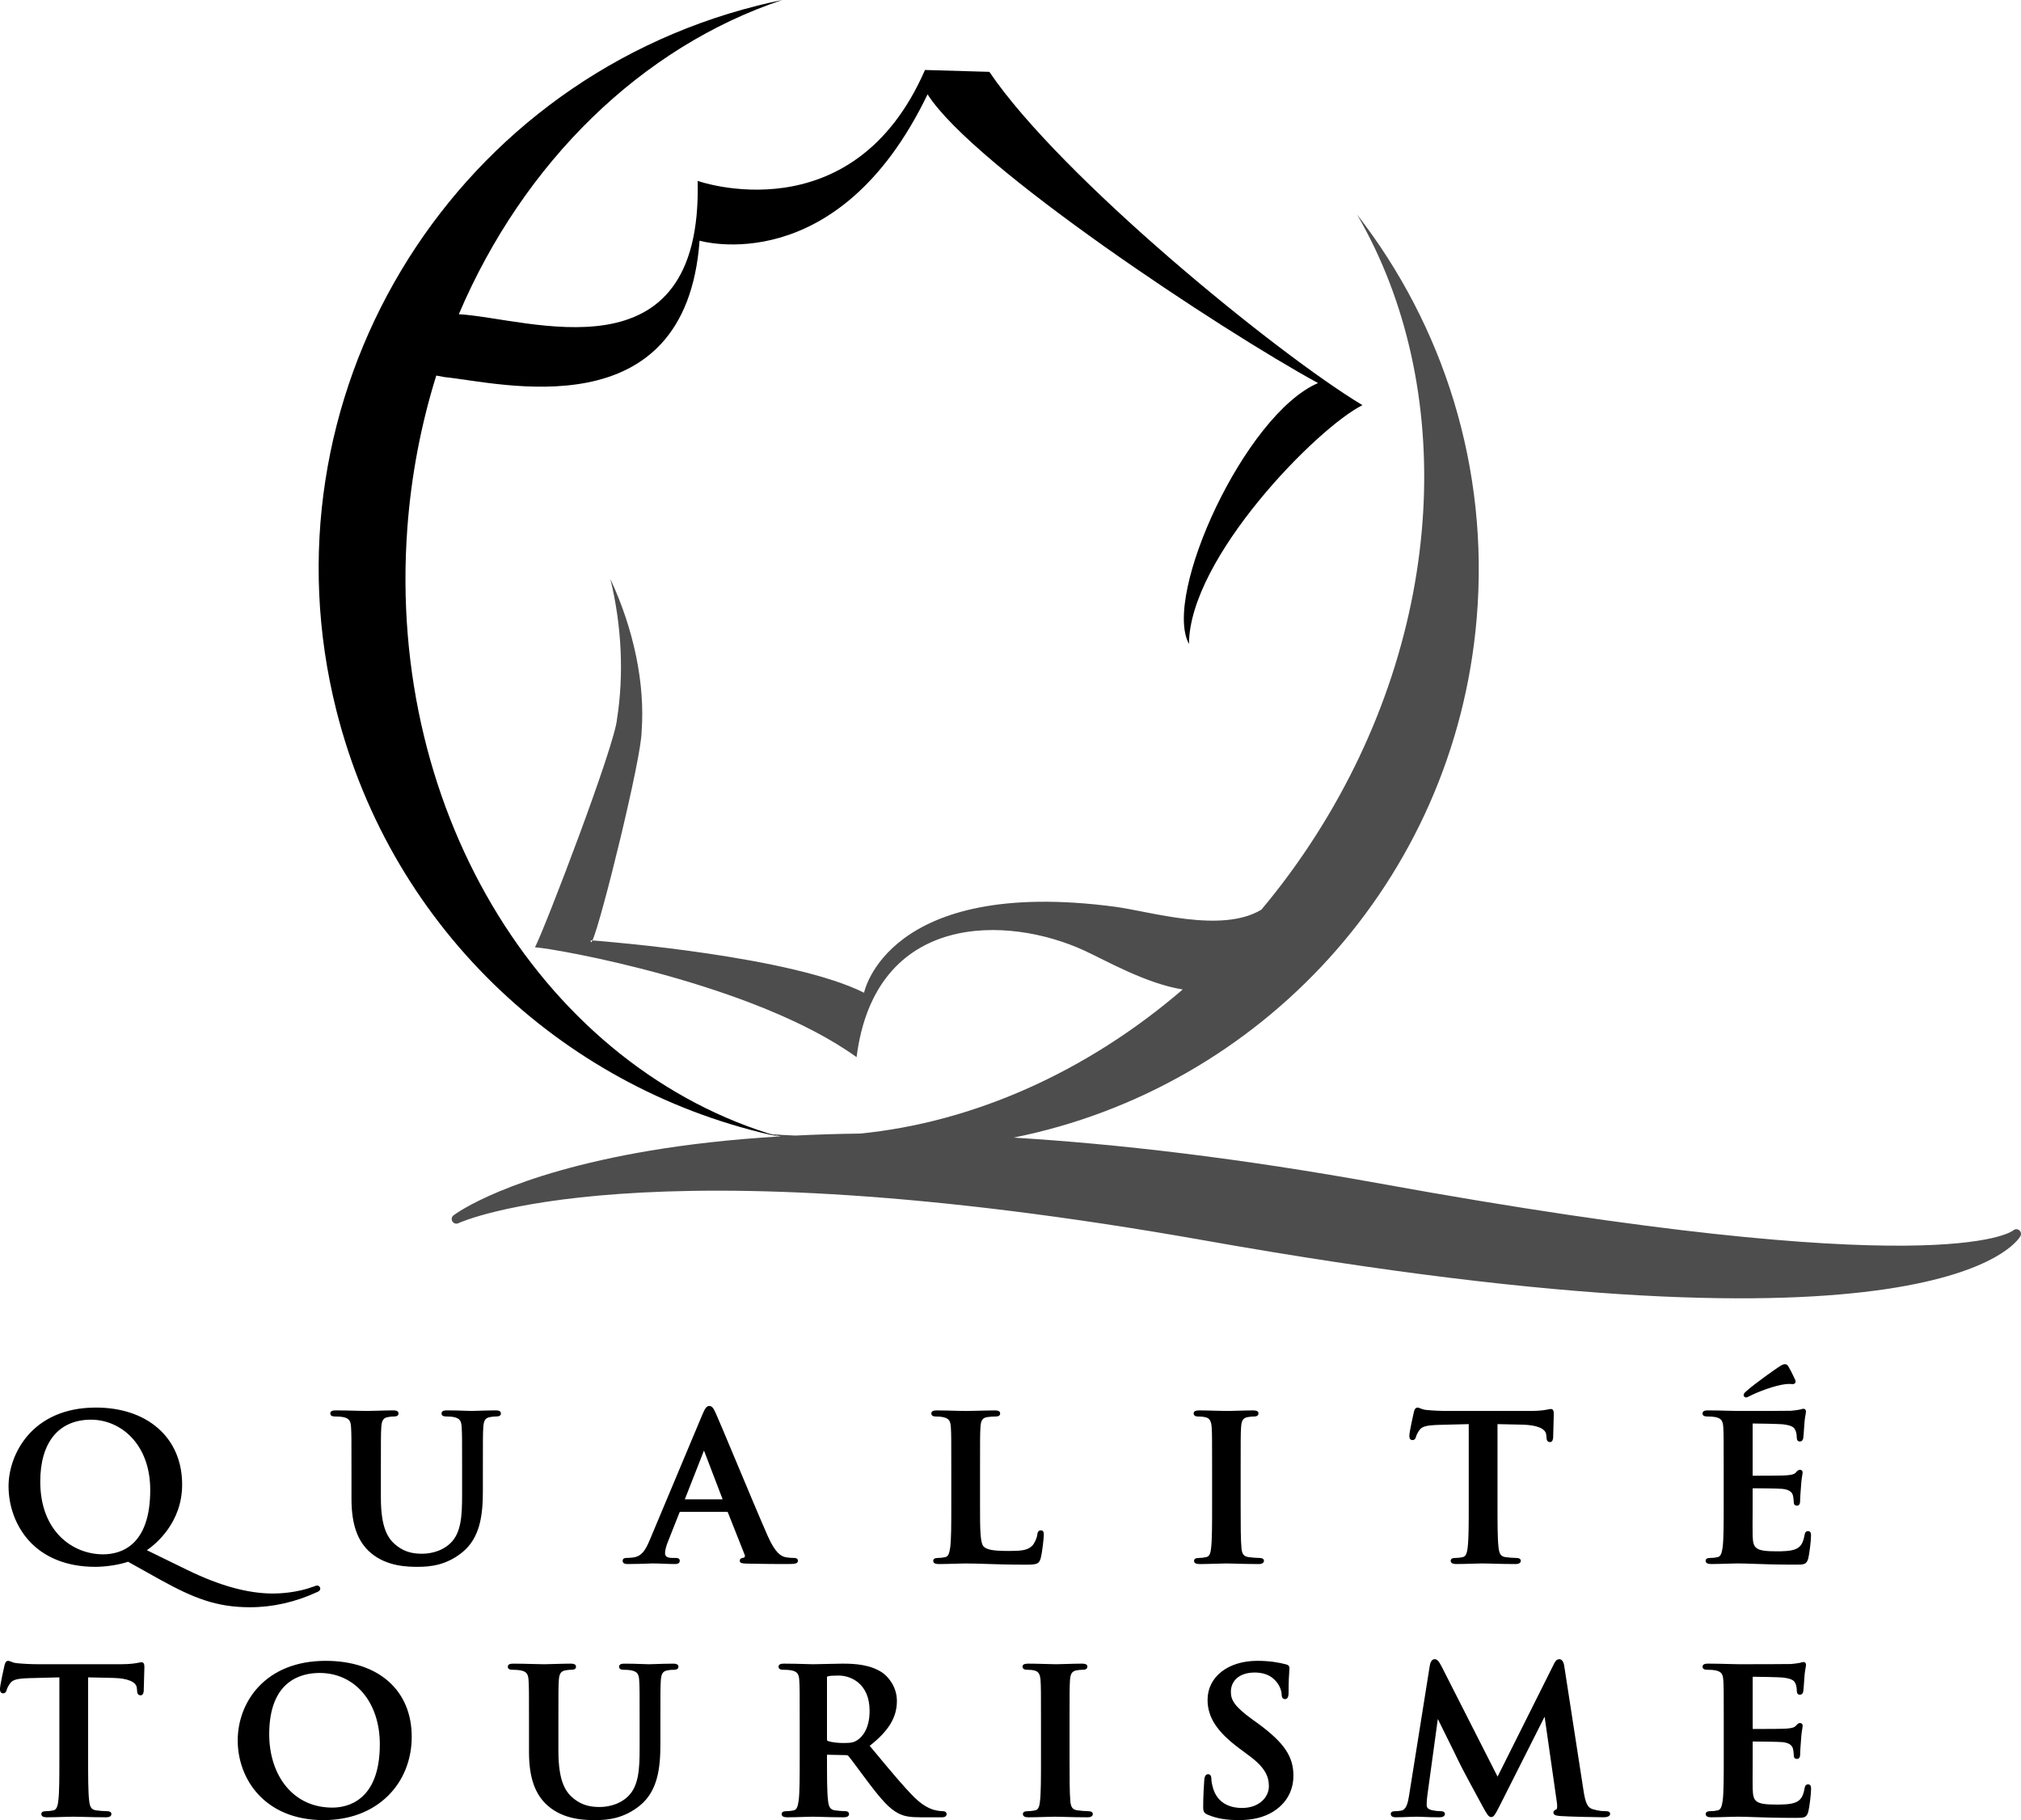 <?xml version="1.0" encoding="UTF-8"?><svg id="Calque_1" xmlns="http://www.w3.org/2000/svg" viewBox="0 0 1774.12 1597.49"><defs><style>.cls-1{fill:#4d4d4d;}</style></defs><path d="M1587.24,1566.15c-2.44,0-2.84,2.05-3.11,3.54-1.25,6.98-3.31,10.28-7.65,12.17-4.58,2.02-12.28,2.02-16.88,2.02-18.68,0-20.66-2.59-21.01-13.67-.12-3.6-.07-12.65-.02-19.92l.02-7.25v-13.85c0-.41,.03-.58,.06-.66,5.1,0,22.71,.19,26.01,.52,7.08,.73,8.73,3.61,9.35,6.03,.36,1.52,.48,3.09,.58,4.49,.04,.58,.08,1.13,.14,1.67v-.13c0,1.69,1.02,2.69,2.77,2.69,2.75,0,2.75-3.12,2.75-4.44,0-1.18,.37-8.17,.73-11.64,.38-6.24,.95-9.46,1.25-11.2,.15-.82,.23-1.32,.23-1.73,0-1.55-.92-2.51-2.39-2.51-1.34,0-2.25,1-3.53,2.37l-.23,.27c-1.4,1.48-4.04,1.96-8.14,2.27-2.7,.23-13.12,.35-29.38,.35-.09,0-.1,0-.12-.01-.03-.08-.08-.25-.08-.81v-44.39c0-.44,.06-.58,.08-.64,.02-.01,.03-.01,.12-.01,4.06,0,23.04,.36,26.04,.69,8.91,1.03,10.36,2.97,11.45,5.64,.81,1.84,1.02,4.58,1.02,5.89,0,2.38,.94,3.56,2.77,3.56,1.54,0,2.51-.94,2.92-2.79,.25-1.45,.48-5.09,.67-8.01,.12-1.66,.21-3.08,.26-3.69,.37-5.42,.89-8.08,1.21-9.67,.17-.81,.26-1.36,.26-1.86,0-2.42-1.55-2.68-2.21-2.68-.74,0-1.49,.24-2.16,.44-.36,.13-.69,.23-.98,.28-1.67,.39-5.27,.78-7.82,1.03-3.08,.15-33.16,.17-45.95,.17-2.16,0-5.47-.09-9.3-.2-5.16-.15-11.58-.31-17.24-.31-1.81,0-5.16,0-5.16,2.68s3.08,2.69,4.23,2.69c2.86,0,5.71,.21,6.94,.5,5.69,1.14,6.73,3.58,7.08,8.98,.36,5.58,.36,10.41,.36,37.15v30.87c0,16.08,0,29.95-.91,37.25-.79,5.34-1.69,8.17-4.46,8.69-2.14,.47-4.23,.69-6.41,.69-2.7,0-4.06,.84-4.06,2.5,0,1.9,1.62,2.87,4.79,2.87,4.2,0,9.73-.17,14.58-.32,3.65-.11,6.82-.21,8.62-.21,4.17,0,8.5,.15,13.97,.35,8.88,.31,19.95,.69,37.08,.69,7.1,0,9.5,0,11.01-5.36,.97-3.67,2.44-15.66,2.44-19.77,0-1.7,0-4.28-2.58-4.28m-177.9,23.52c-2.5,0-6.01-.19-11.11-1.71-4.59-1.32-6.52-5.24-8.24-16.81,0,0-16.78-108.48-16.78-108.48-.23-1.57-.97-6.38-4.4-6.38-2.62,0-3.99,2.51-5.06,4.87,.01-.03-42.22,84.37-49.13,98.2l-49.3-97.01c-2.45-4.64-3.82-6.06-5.95-6.06-1.46,0-3.39,.95-4.23,5.49,0,.02-18.26,114.43-18.26,114.44-.96,6.21-2.43,12.09-6.68,12.95-2.63,.51-3.87,.51-5.29,.51-2.7,0-4.05,.79-4.05,2.34,0,2.01,1.48,3.03,4.42,3.03,3.35,0,7.6-.17,11.35-.32,2.88-.11,5.38-.21,6.88-.21,1.3,0,3.43,.09,5.9,.19,3.9,.16,8.76,.34,13.46,.34,1.79,0,5.53,0,5.53-3.03,0-.55-.27-2.34-3.86-2.34-2.34,0-4.86-.28-7.5-.86-4.18-.95-4.67-3.04-4.67-4.53,0-2.89,.2-5.17,.56-8.12,0,.02,7.56-55.2,9.24-67.41l7.56,15.3c4.91,9.92,9.55,19.27,10.57,21.53,2.2,4.91,16.54,31.37,21.22,39.91,0,0,.55,1,.55,1,3,5.39,4.66,8.36,6.87,8.36,2.45,0,3.58-2.22,7.8-10.43,.02,0,32.94-65.34,39.17-77.69l10.71,74.88c.69,4.61,.09,6.16-.18,6.34-.95,.4-2.79,1.14-2.79,2.99,0,2.32,2.76,2.73,6.37,3.02,7.27,.53,32.69,1.06,37.5,1.06,5.13,0,5.89-1.9,5.89-3.03,0-2.34-2.93-2.34-4.05-2.34m-304.62-76.64s-5.17-3.7-5.17-3.7c-16.12-11.64-19.07-17.34-19.07-24.37,0-10.31,8.18-16.96,20.83-16.96,11.13,0,16.31,4.68,19.22,8.2,3.77,4.44,4.52,9.7,4.52,10.87,0,3.54,1.62,4.28,2.97,4.28,3.13,0,3.13-3.99,3.13-6.38,0-9.7,.36-14.99,.6-18.15,.09-1.28,.14-2.21,.14-2.9,0-2.45-2.51-2.98-3.45-3.2-5.47-1.38-13.25-2.99-24.75-2.99-25.71,0-43.67,14.09-43.67,34.26,0,15.3,8.29,28.01,27.72,42.48l8.48,6.32c14.62,10.73,17.62,18.62,17.62,27.18,0,9.17-8.27,18.91-23.59,18.91-7.48,0-20.7-2.21-25.29-16.94-.96-3.14-1.62-6.6-1.62-8.63,0-2.71-.98-4.08-2.94-4.08-2.92,0-3.22,4.06-3.31,5.59l-.04,.71c-.24,3.65-.88,13.35-.88,22.34,0,4.28,.79,5.59,4.18,7,7.71,3.26,15.91,4.65,27.32,4.65,11.97,0,21.76-2.41,29.86-7.37,15.54-9.66,17.86-23.86,17.86-31.46,0-16.98-8.04-28.93-30.67-45.64m-149.45,76.64c-2.77,0-6.83-.37-9.25-.7-4.76-.59-5.89-3.04-6.44-7.63-.71-7.46-.71-21.06-.71-38.3v-30.87c0-26.75,0-31.57,.35-37.15,.36-6.06,1.81-8.24,5.92-8.97,2.07-.33,3.54-.51,5.34-.51,.99,0,4.04,0,4.04-2.86,0-2.5-3.61-2.5-4.97-2.5-3.89,0-8.97,.16-13.48,.29-3.58,.12-6.97,.23-9.01,.23-2.48,0-6.33-.12-10.42-.25-4.79-.14-9.77-.27-13.53-.27-1.93,0-5.53,0-5.53,2.5,0,2.86,3.06,2.86,4.05,2.86,2.48,0,4.67,.23,6.35,.66,3.55,.77,5.11,3.31,5.44,8.82,.37,5.58,.37,10.41,.37,37.15v30.87c0,17.24,0,30.83-.91,38.13-.59,5.32-1.71,7.3-4.47,7.82-2.13,.47-4.23,.69-6.43,.69-2.69,0-4.06,.84-4.06,2.5,0,1.9,1.62,2.87,4.8,2.87,4.21,0,9.72-.17,14.59-.32,3.66-.11,6.81-.21,8.63-.21,1.92,0,4.81,.08,8.46,.18,5.72,.17,12.85,.35,20.29,.35,4.16,0,4.61-2,4.61-2.87,0-.93-.53-2.5-4.05-2.5m-202.32-62.63c-3.08,2.13-5.2,2.79-12.45,2.79-5.21,0-10.32-.62-13.68-1.71-.57-.23-.87-.37-.87-2.1v-53.34c0-1.11,.2-1.22,.85-1.38,1.6-.47,4.51-.67,9.47-.67,10.06,0,27.09,6.54,27.09,31.01,0,15.78-6.51,22.7-10.39,25.4m74.69,62.63c-1.38,0-2.96-.17-4.98-.52,.03,.01-.2-.03-.2-.03-2.75-.53-10.05-1.96-19.82-11.59-9.39-9.39-20.03-22.18-33.51-38.38l-5.7-6.85c16.69-13.11,23.87-24.97,23.87-39.44,0-13.08-8.52-22.06-13.03-24.97-10.43-6.8-23.29-7.72-34.5-7.72-2.8,0-7.5,.12-12.46,.24-5.08,.14-10.32,.28-13.52,.28-1.47,0-4.07-.07-7.35-.18-5.3-.16-11.87-.34-17.89-.34-1.8,0-5.17,0-5.17,2.68s3.09,2.69,4.25,2.69c2.85,0,5.7,.21,6.92,.5,5.69,1.14,6.74,3.6,7.07,8.98,.37,5.58,.37,10.41,.37,37.15v30.87c0,16.08,0,29.95-.91,37.25-.77,5.34-1.69,8.17-4.45,8.69-2.14,.47-4.25,.69-6.44,.69-2.68,0-4.05,.84-4.05,2.5,0,1.9,1.62,2.87,4.79,2.87,4.39,0,10.29-.19,15.03-.34,3.24-.1,6.05-.19,7.45-.19,.92,0,3.13,.06,5.93,.14,5.6,.16,14.05,.39,21.15,.39,3.18,0,4.79-.97,4.79-2.87,0-1.21-.87-2.5-3.32-2.5-2.21,0-6.25-.36-8.88-.7-4.53-.58-5.65-3.38-6.24-8.67-.91-7.31-.91-21.26-.91-37.44v-2.45c0-.2,.03-.24,.03-.25,.04,0,.12-.04,.34-.04-.02,0,16,.35,16,.35,1.33,0,1.95,.21,2.51,.85,1.34,1.49,4.74,6.09,8.67,11.42l9.52,12.74c10.83,14.19,17.76,22.11,25.63,26.12,5.1,2.6,10.02,3.45,20.21,3.45h17.5c1.25,0,4.61,0,4.61-2.87,0-1.21-.87-2.5-3.32-2.5m-237.05-129.5c-4.64,0-11.04,.21-15.72,.36-2.52,.09-4.52,.16-5.3,.16,.02,0-.51-.02-.51-.02-10.25-.41-16.9-.5-20.67-.5-1.62,0-4.98,0-4.98,2.68s3.08,2.69,4.24,2.69c2.1,0,5.07,.19,6.38,.5,5.7,1.14,6.74,3.58,7.07,8.98,.37,5.58,.37,10.41,.37,37.15v21.92c0,18.61-.76,33.58-10.35,42.72-8.69,8.27-20.14,9.17-24.66,9.17-6.65,0-14.51-.83-22.36-6.96-7.24-5.62-13.94-14.65-13.94-42.3v-24.56c0-26.75,0-31.57,.35-37.15,.37-6.06,1.8-8.24,5.91-8.97,2.2-.35,3.21-.51,5.15-.51,1,0,4.06,0,4.06-2.69s-3.36-2.68-5.16-2.68c-3.67,0-8.89,.16-13.49,.29-3.7,.12-7.2,.23-9.18,.23-2.35,0-5.82-.09-9.83-.2-5.38-.15-11.48-.31-17.07-.31-1.81,0-5.16,0-5.16,2.68s3.07,2.69,4.24,2.69c2.85,0,5.7,.21,6.93,.5,5.7,1.14,6.74,3.6,7.07,8.98,.37,5.58,.37,10.41,.37,37.15v25.62c0,22.47,5.34,37.5,16.78,47.33,14.37,12.38,33.47,12.38,41.63,12.38,10.84,0,25.06-1.46,39.03-12.88,15.74-12.85,17.9-33.39,17.9-53.68v-18.77c0-26.75,0-31.57,.37-37.15,.37-6.06,1.8-8.24,5.91-8.97,2.2-.35,3.21-.51,5.14-.51,1.33,0,4.43,0,4.43-2.69s-3.36-2.68-4.98-2.68m-298.8,126.35c-16.58,0-30.65-6.45-40.69-18.64-9.52-11.56-14.77-27.8-14.77-45.71,0-46.85,27.7-53.83,44.22-53.83,31.13,0,52.88,25.74,52.88,62.6,0,50.16-29.12,55.58-41.65,55.58m49.27-110.79c-13.34-11.79-32.4-18.02-55.16-18.02-53.05,0-77.21,36.23-77.21,69.88s23.58,69.9,75.35,69.9c22.79,0,42.32-7.34,56.48-21.22,13.49-13.23,20.92-31.64,20.92-51.84s-7.05-36.92-20.38-48.71m-216.87-16.79c-.49,0-1.12,.13-2.06,.32-2.46,.5-7.02,1.42-15.63,1.42H33.53c-5.87,0-12.88-.33-18.31-.87-2.68-.21-4.38-.91-5.61-1.43-.88-.36-1.64-.67-2.43-.67-2.27,0-2.9,2.61-3.28,4.17-.28,1.04-3.91,17.39-3.91,20.44,0,1.07,0,3.91,2.76,3.91,2.33,0,2.9-2.2,3.1-2.93,.24-.93,.95-2.91,2.96-5.77,2.34-3.26,5.99-4.27,17-4.64,0,0,21.16-.53,26.31-.67v70.81c0,16.08,0,29.95-.91,37.25-.63,5.77-1.88,8.2-4.45,8.69-2.15,.47-4.24,.69-6.43,.69-2.69,0-4.05,.84-4.05,2.5,0,1.9,1.61,2.87,4.78,2.87,4.21,0,9.73-.17,14.59-.32,3.66-.11,6.82-.21,8.63-.21,2.03,0,5.13,.09,8.73,.18,5.7,.17,12.82,.35,20.2,.35,4.15,0,4.61-2,4.61-2.87,0-.93-.53-2.5-4.06-2.5-2.76,0-6.83-.37-9.24-.7-4.54-.58-5.67-3.3-6.25-8.5-.91-7.48-.91-21.36-.91-37.44v-70.81l22.08,.49c12.7,.28,20.24,3.5,20.67,8.82,0,.02,.19,1.95,.19,1.95,.13,1.88,.32,4.5,3.12,4.5,2.36,0,2.64-2.66,2.76-3.78v-.13c0-2.39,.15-6.83,.3-11.13,.13-3.84,.26-7.46,.26-9.23,0-2.13,0-4.78-2.59-4.78m1408.71-232.36c.51,0,1.07-.27,2.46-.94l1.15-.56c6.66-3.42,21.13-9.03,31.16-10.24,2.63-.26,4.16-.14,5.18-.05,.39,.03,.68,.05,.96,.05,.95,0,1.76-.4,2.17-1.09,.49-.81,.39-1.88-.28-3.17-2.43-5.23-4-8.32-5.36-10.56-.89-1.55-1.55-2.65-3.55-2.65-1.02,0-2.62,.65-4.28,1.76-2.81,1.68-22.25,15.38-29.81,22.2-1.11,1.06-2.03,1.94-2.03,3.11,0,1.39,1.32,2.15,2.22,2.15m-34.1,16.67c2.85,0,5.7,.21,6.95,.5,5.68,1.15,6.72,3.6,7.07,9,.36,5.57,.36,10.39,.36,37.13v30.89c0,16.06,0,29.93-.91,37.23-.79,5.35-1.69,8.18-4.46,8.69-1.39,.31-3.56,.71-6.41,.71-2.7,0-4.06,.85-4.06,2.51,0,1.89,1.62,2.85,4.79,2.85,4.2,0,9.73-.17,14.58-.32,3.65-.12,6.82-.21,8.62-.21,4.17,0,8.5,.17,13.97,.35,8.88,.32,19.95,.71,37.08,.71,7.1,0,9.5,0,11.01-5.37,.97-3.67,2.44-15.68,2.44-19.79,0-1.7,0-4.26-2.58-4.26-2.44,0-2.84,2.03-3.11,3.53-1.25,6.98-3.31,10.28-7.65,12.19-4.58,2.01-12.28,2.01-16.88,2.01-18.68,0-20.66-2.59-21.01-13.67-.12-3.61-.07-12.66-.02-19.93l.02-7.23v-13.87c0-.4,.03-.55,.06-.65,4.24,0,22.55,.17,26.01,.53,7.08,.71,8.73,3.6,9.35,6.02,.36,1.52,.48,3.09,.58,4.48,.04,.58,.08,1.14,.14,1.66v-.12c0,1.69,1.02,2.69,2.77,2.69,2.75,0,2.75-3.12,2.75-4.44,0-1.18,.37-8.18,.73-11.65,.38-6.24,.95-9.45,1.25-11.18,.15-.83,.23-1.33,.23-1.74,0-1.54-.92-2.5-2.39-2.5-1.35,0-2.27,1-3.54,2.39l-.22,.25c-1.4,1.47-4.04,1.94-8.14,2.27-2.7,.23-13.12,.35-29.38,.35-.09,0-.1,0-.12-.01-.03-.08-.08-.26-.08-.81v-44.4c0-.44,.06-.59,.08-.63,.02,0,.04,0,.12,0,3.45,0,22.96,.35,26.04,.68,8.91,1.03,10.36,2.99,11.45,5.65,.81,1.83,1.02,4.56,1.02,5.89,0,2.37,.94,3.57,2.77,3.57,1.54,0,2.51-.93,2.92-2.8,.25-1.44,.48-5.08,.67-8,.12-1.66,.21-3.09,.26-3.7,.37-5.43,.89-8.08,1.21-9.67,.17-.81,.26-1.36,.26-1.87,0-2.42-1.55-2.67-2.21-2.67-.73,0-1.48,.22-2.14,.45-.37,.11-.71,.21-1,.26-1.67,.4-5.26,.79-7.82,1.04-3.08,.15-33.16,.16-45.95,.16-2.16,0-5.47-.09-9.3-.18-5.16-.15-11.58-.32-17.24-.32-1.81,0-5.16,0-5.16,2.68s3.08,2.68,4.23,2.68m-258.82,20.71c2.32,0,2.88-2.12,3.1-2.92,.23-.94,.95-2.91,2.95-5.8,2.35-3.26,6-4.25,17.01-4.63-.01,0,21.15-.55,26.32-.67v70.83c0,16.06,0,29.93-.93,37.23-.62,5.77-1.87,8.21-4.44,8.69-1.4,.31-3.56,.71-6.43,.71-2.68,0-4.04,.85-4.04,2.51,0,1.89,1.61,2.85,4.79,2.85,4.2,0,9.7-.17,14.57-.32,3.67-.12,6.83-.21,8.65-.21,2.01,0,5.11,.09,8.72,.19,5.71,.16,12.81,.35,20.21,.35,4.13,0,4.59-2,4.59-2.85,0-.95-.53-2.51-4.05-2.51-2.72,0-6.78-.37-9.24-.71-4.52-.57-5.65-3.31-6.24-8.52-.92-7.47-.92-21.35-.92-37.41v-70.83l22.09,.49c12.7,.29,20.24,3.51,20.67,8.84,0,0,.2,1.94,.2,1.94,.12,1.88,.3,4.5,3.12,4.5,2.37,0,2.66-2.77,2.76-3.8,0-2.49,.16-6.94,.31-11.22,.13-3.84,.24-7.48,.24-9.24,0-2.13,0-4.79-2.58-4.79-.48,0-1.12,.13-2.05,.32-2.46,.5-7.02,1.42-15.64,1.42h-72.96c-5.85,0-12.86-.32-18.32-.86-2.68-.21-4.37-.91-5.6-1.42-.88-.36-1.65-.69-2.42-.69-2.27,0-2.91,2.61-3.29,4.17-.3,1.14-3.91,17.44-3.91,20.45,0,1.07,0,3.92,2.77,3.92m-163.75,108.26c1.92,0,4.8,.08,8.44,.19,5.73,.16,12.86,.35,20.29,.35,4.16,0,4.61-2,4.61-2.85,0-.95-.52-2.51-4.04-2.51-2.74,0-6.72-.37-9.25-.71-4.74-.6-5.89-3.04-6.42-7.62-.74-7.47-.74-21.08-.74-38.3v-30.89c0-26.75,0-31.57,.37-37.13,.37-6.08,1.79-8.26,5.9-8.98,2.13-.34,3.58-.52,5.33-.52,1,0,4.06,0,4.06-2.86,0-2.5-3.62-2.5-4.98-2.5-3.89,0-8.98,.15-13.49,.29-3.58,.12-6.95,.21-8.99,.21-2.47,0-6.33-.11-10.42-.22-4.81-.15-9.78-.28-13.53-.28-1.94,0-5.52,0-5.52,2.5,0,2.86,3.04,2.86,4.05,2.86,2.45,0,4.67,.23,6.36,.67,3.52,.76,5.08,3.32,5.42,8.83,.38,5.57,.38,10.39,.38,37.13v30.89c0,17.22,0,30.82-.91,38.11-.58,5.32-1.71,7.3-4.46,7.82-2.2,.48-4.24,.71-6.43,.71-2.67,0-4.04,.85-4.04,2.51,0,1.89,1.62,2.85,4.78,2.85,4.21,0,9.74-.17,14.58-.32,3.67-.12,6.83-.21,8.64-.21m-162.67-4.49c1.48-5.21,2.77-18.42,2.77-20.48,0-1.63,0-4.09-2.56-4.09-2.71,0-2.99,2.54-3.12,3.62-.34,3.12-2.49,7.83-4.49,9.88-4.16,4.27-10.62,4.58-20.76,4.58-14.55,0-18.81-1.27-21.58-3.61-3.47-2.83-3.47-15.64-3.47-36.87v-30.89c0-26.75,0-31.57,.36-37.13,.35-6.08,1.79-8.26,5.89-8.98,2.24-.36,5.14-.52,7.01-.52,1.33,0,4.41,0,4.41-2.68s-3.36-2.68-4.96-2.68c-4.04,0-10.06,.16-15.34,.3-4.19,.11-7.8,.2-9.73,.2-2.13,0-5.47-.09-9.33-.19-5.15-.16-10.97-.31-15.91-.31-1.8,0-5.16,0-5.16,2.68s3.08,2.68,4.24,2.68c2.36,0,4.48,.18,5.83,.5,5.69,1.15,6.74,3.6,7.08,9,.38,5.57,.38,10.39,.38,37.13v30.89c0,16.06,0,29.93-.92,37.23-.78,5.35-1.69,8.18-4.46,8.69-2.22,.48-4.25,.71-6.43,.71-2.69,0-4.05,.85-4.05,2.51,0,1.89,1.62,2.85,4.78,2.85,4.2,0,9.73-.17,14.61-.32,3.63-.12,6.8-.21,8.61-.21,6.38,0,12.23,.21,18.98,.42,9.13,.3,19.46,.64,34.64,.64,9.53,0,11.3-.78,12.7-5.56m-312.38-51.77l16.82-42.84,16.39,42.84h-33.22Zm99.28,53.94c0-2.51-2.47-2.51-3.5-2.51-1.8,0-4.58-.14-7.53-.71-3.95-.88-8.9-3.78-15.41-18.46-6.64-15.02-19.09-44.76-29.09-68.67-7.87-18.8-14.67-35.05-16.62-39.29-1.66-3.66-3.05-6.26-5.6-6.26-2.7,0-4.04,2.77-6.17,7.68,0,.01-46.25,110.22-46.25,110.22-3.91,9.3-7.26,14.2-14.79,15.12-1.37,.17-3.88,.36-5.58,.36-2.73,0-3.31,1.36-3.31,2.51,0,2.85,3.11,2.85,4.61,2.85,6.59,0,13.28-.24,17.71-.4,1.97-.08,3.41-.14,4.03-.14,2.81,0,6.25,.15,9.57,.26,3.43,.14,6.96,.27,9.96,.27,1.15,0,4.24,0,4.24-2.85,0-2.51-2.41-2.51-3.87-2.51h-2.77c-5.52,0-6.26-2.21-6.26-4.36,0-1.87,.83-5.9,2.67-10.27,.01-.03,9.96-25.12,9.96-25.12,.2-.58,.31-.67,.31-.68,0,0,.08-.03,.32-.03h41.09c.49,0,.64,.11,.82,.57,0-.03,14.74,37.17,14.74,37.17,.29,.66,.31,1.23,.07,1.71-.19,.41-.57,.74-.98,.85-1.27,.14-3.41,.42-3.41,2.67s2.54,2.3,5.76,2.46l.81,.04c14.79,.35,28.37,.35,34.88,.35s9.59-.14,9.59-2.85m-265.66-132.02c-4.65,0-11.05,.21-15.71,.36-2.52,.09-4.52,.15-5.3,.15,.02,0-.51-.02-.51-.02-10.26-.41-16.91-.49-20.69-.49-1.6,0-4.97,0-4.97,2.68s3.08,2.68,4.24,2.68c2.09,0,5.06,.18,6.38,.5,5.68,1.15,6.74,3.6,7.06,9,.37,5.57,.37,10.39,.37,37.13v21.93c0,18.62-.75,33.6-10.33,42.73-8.7,8.27-20.15,9.17-24.67,9.17-6.66,0-14.52-.83-22.36-6.97-7.24-5.63-13.95-14.64-13.95-42.31v-24.55c0-26.75,0-31.57,.37-37.13,.37-6.08,1.81-8.26,5.91-8.98-.02,0,.11-.02,.11-.02,2.1-.33,3.14-.5,5.04-.5,1.01,0,4.06,0,4.06-2.68s-3.36-2.68-5.16-2.68c-3.67,0-8.89,.15-13.49,.29-3.7,.12-7.21,.21-9.17,.21-2.37,0-5.83-.09-9.84-.19-5.38-.16-11.49-.31-17.08-.31-1.8,0-5.15,0-5.15,2.68s3.07,2.68,4.23,2.68c2.84,0,5.69,.21,6.93,.5,5.69,1.15,6.75,3.6,7.07,9,.37,5.57,.37,10.39,.37,37.13v25.62c0,22.47,5.33,37.5,16.78,47.34,14.37,12.37,33.48,12.37,41.63,12.37,10.84,0,25.08-1.45,39.03-12.88,15.74-12.84,17.9-33.39,17.9-53.67v-18.78c0-26.75,0-31.57,.37-37.13,.36-6.08,1.8-8.26,5.91-8.98-.02,0,.11-.02,.11-.02,2.09-.33,3.14-.5,5.04-.5,1.32,0,4.42,0,4.42-2.68s-3.35-2.68-4.97-2.68m-344.33,126.34c-26.53,0-55.09-19.97-55.09-63.82,0-34.54,16.25-54.35,44.59-54.35,25.83,0,51.95,21.2,51.95,61.72,0,49.12-25.96,56.46-41.46,56.46m187.86,33.18c.97-.4,2.85-1.18,2.85-3.12,0-1.47-1.24-2.68-2.76-2.68-.69,0-1.37,.27-2.09,.56-.33,.14-.67,.26-1.02,.37-14.78,5.5-29.81,6.09-35.59,6.09-22.08,0-46.76-6.79-75.43-20.77l-35.31-17.25c7.81-5.37,30.96-24.16,30.96-57.58,0-20.26-7.32-37.37-21.17-49.48-13.57-11.87-32.44-18.13-54.56-18.13-56.25,0-76.66,41.28-76.66,69.01,0,17.64,6.4,34.91,17.54,47.42,13.61,15.28,33.86,23.36,58.56,23.36,9.43,0,21.17-1.82,28.82-4.46,3.45,1.93,28.51,15.91,28.51,15.92,28.91,15.91,48.97,24.01,78.46,24.01,19.96,0,39.77-4.47,58.88-13.27"/><path d="M868.49,63.06l-56.5-1.64c-63.54,145.69-199.56,97.36-199.56,97.36,4.34,177.27-148.43,120.46-209.65,117C459.63,142.3,563.31,41.21,686.64,0c-7.28,1.51-14.58,3.14-21.86,4.98C391.91,73.81,226.5,350.81,295.32,623.67c49.15,194.83,204.4,334.85,388.52,373.99-203.45-58.98-344.73-280.75-326.29-533.66,3.42-46.91,12.18-91.91,25.43-134.36l7.33,1.35c48.15,4.73,211.61,47.82,223.8-119.74,0,0,121.11,35.82,200.15-128.47,40.29,63.56,258.83,207.69,342.78,253.44-64.1,27.45-136.76,186.27-113.31,228.97,.34-75.79,112.83-189.99,152.3-209.58-74.83-44.94-264.86-199.95-327.53-292.56"/><path class="cls-1" d="M1772.59,1079.79c-1.54-1.25-3.77-1.19-5.26,.13-2.42,1.89-67.02,47.51-555.18-40.99-124.72-22.62-231.58-34.92-322.42-40.45,216.21-43.22,387-224.8,406.56-455.52,11.24-132.47-29.42-257.39-105.04-354.71,87.51,150.31,79.47,364.1-36.26,545.16-14.73,23.05-30.68,44.72-47.66,64.98-35.03,21.21-97.67,1.54-128.57-2.54-200.15-26.48-220.24,75.46-220.24,75.46-63.32-31.65-221.51-44.59-238.46-45.9-.94,2.07-1.51,2.17-1.51-.12,0,0,.56,.04,1.51,.12,7.8-16.7,43.16-160.73,43.16-183.06,3.24-42.2-6.93-90.2-27.39-134.14,10.02,41.09,11.92,84.2,5.82,122.84-1.88,23.35-62.91,182.75-72.01,200.4,16.99,.87,192.6,31.7,282.31,96.42,16.25-128.18,132.82-124.66,200.3-93.39,19.19,8.89,53.82,28.8,86,33.98-84.71,72.86-184.49,116.74-283.22,126.47-20.04,.24-38.91,.85-56.74,1.75-7.78-.29-15.52-.72-23.22-1.45,3.37,.77,6.78,1.45,10.19,2.15-45.26,2.7-83.21,7.29-114.41,12.51-124.09,20.84-170.76,55.3-172.69,56.77-1.67,1.27-2.11,3.6-1.01,5.39,1.11,1.8,3.38,2.46,5.27,1.54,1.51-.73,158.35-72.94,655.45,15.22,642.44,113.97,713.05,1.01,715.74-3.87,.96-1.72,.54-3.91-1.02-5.15"/></svg>
